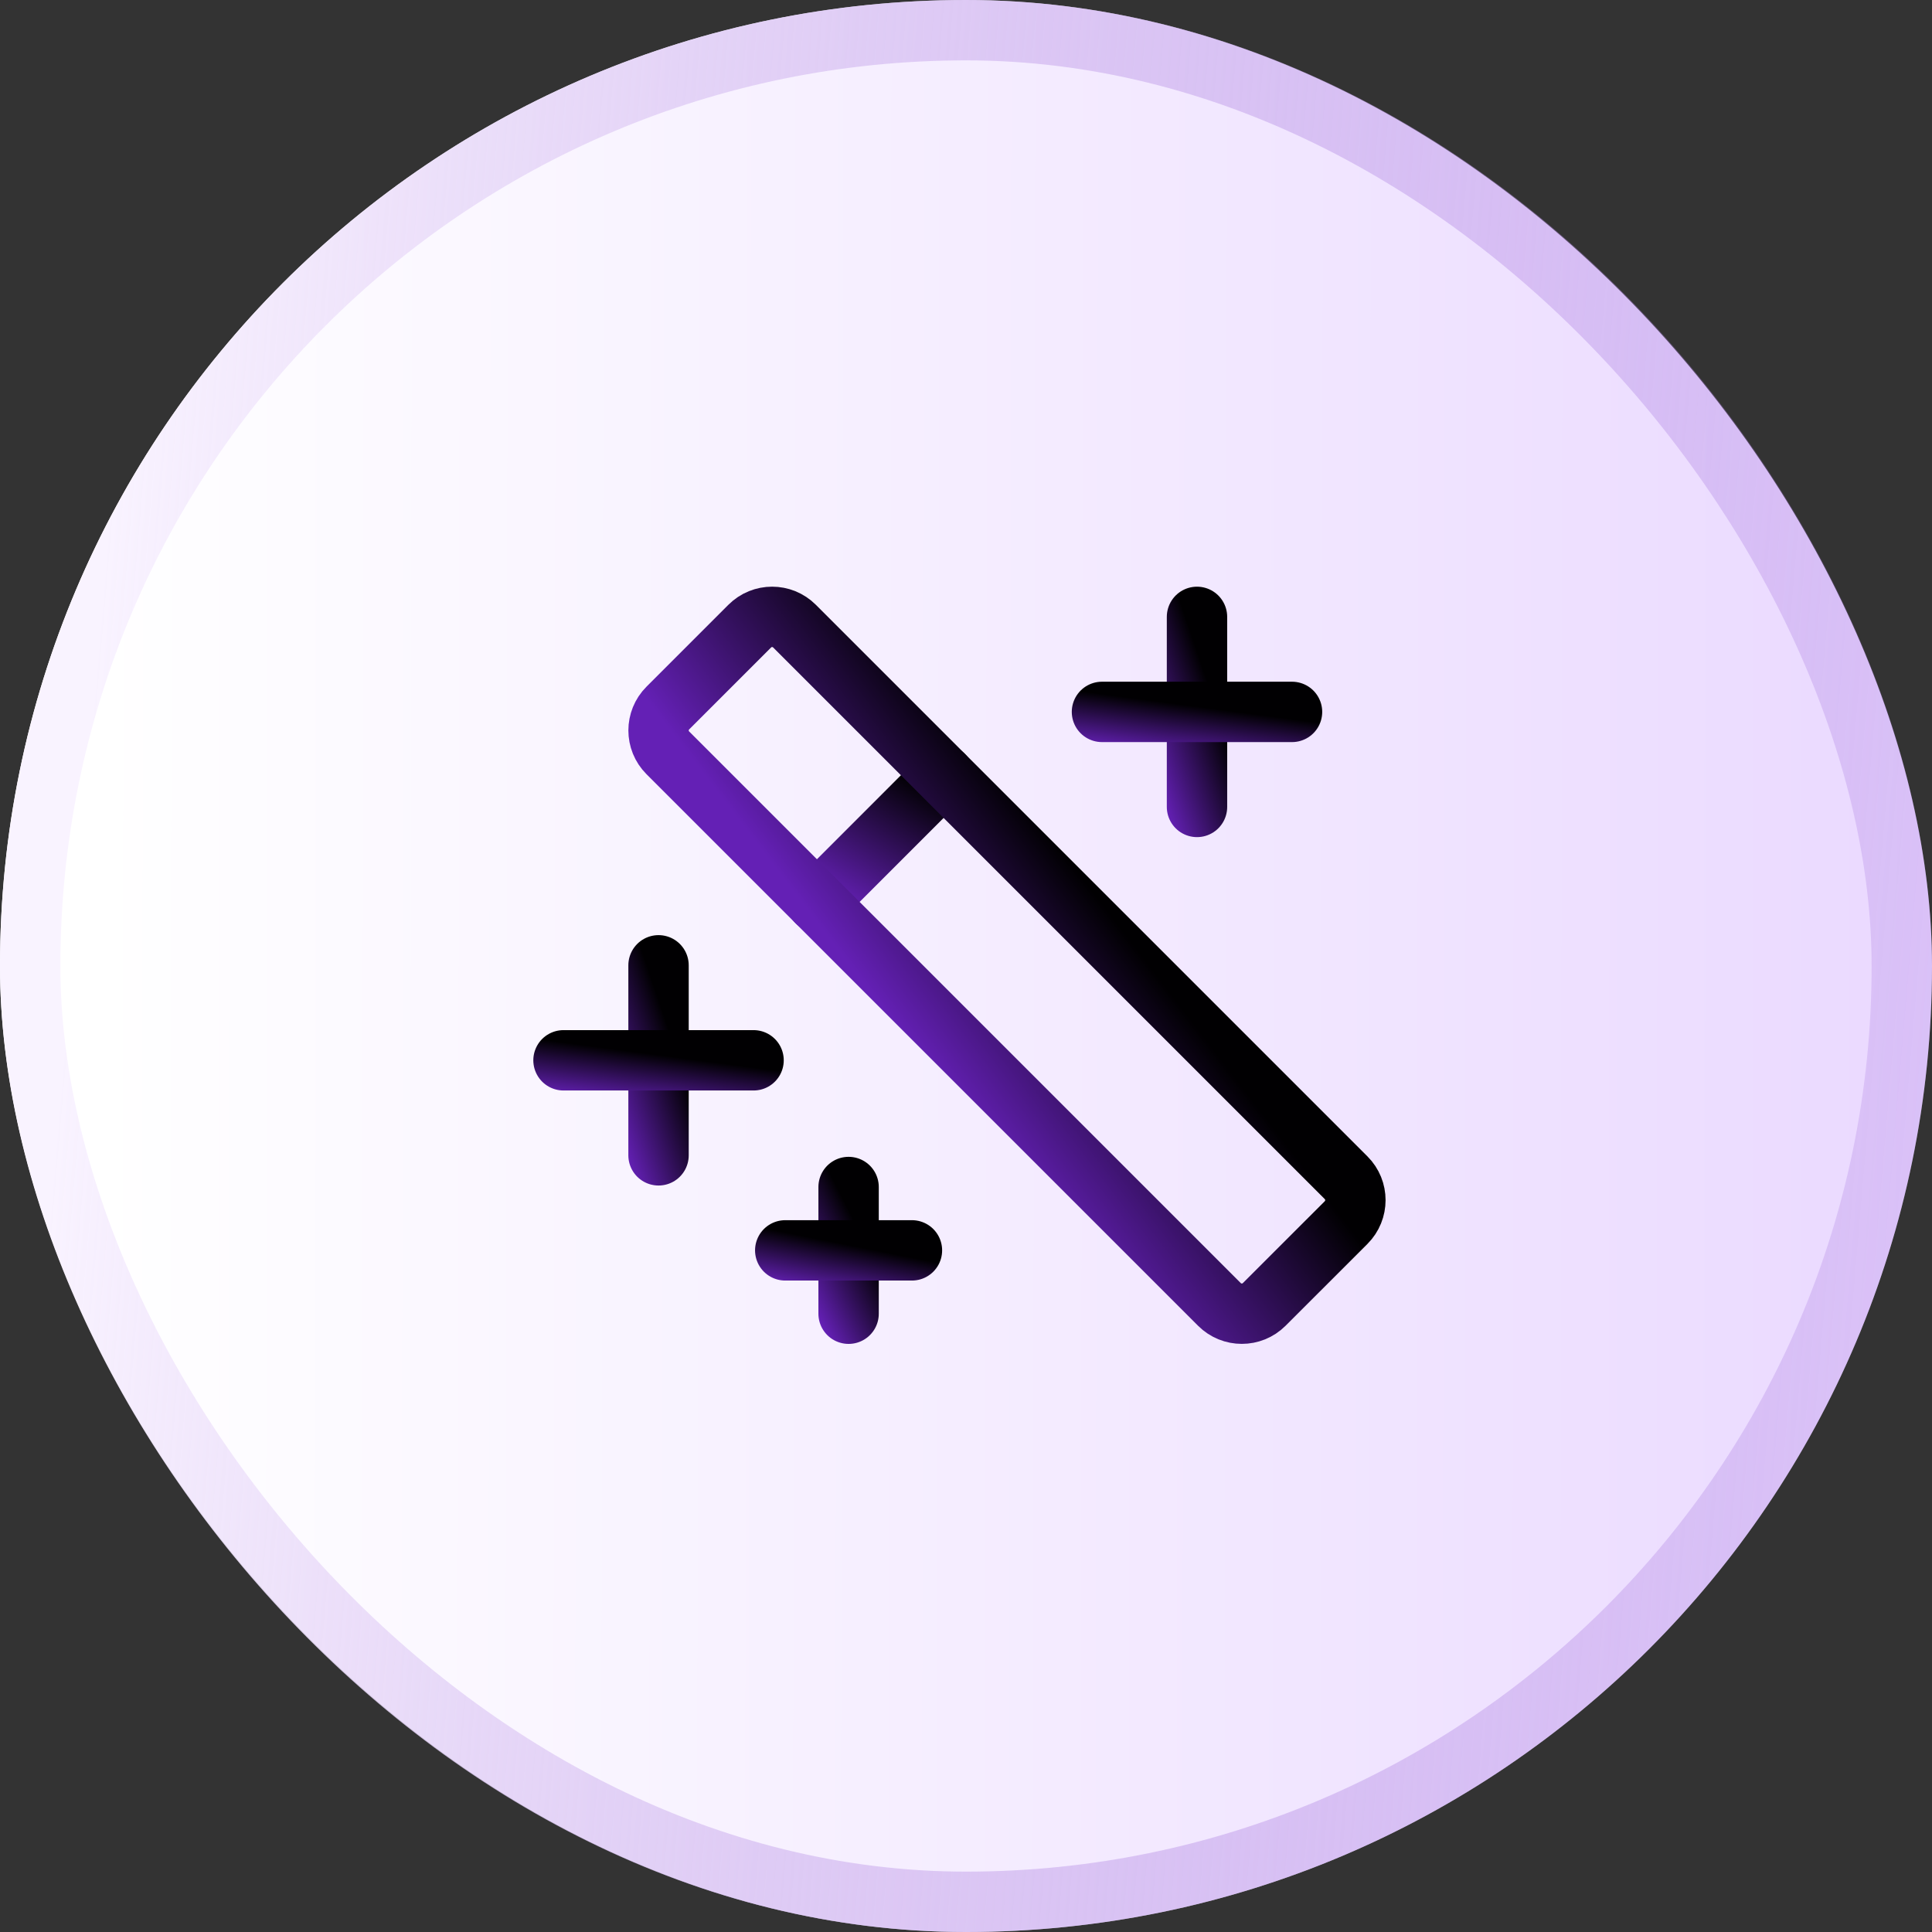 <svg width="48" height="48" viewBox="0 0 48 48" fill="none" xmlns="http://www.w3.org/2000/svg">
<rect x="0" y="0" width="48" height="48" fill="#333333" stroke="none"/>
<g id="Code">
<g clip-path="url(#clip0_1_135)">
<rect width="48" height="48" rx="24" fill="url(#paint0_linear_1_135)"/>
<g id="Group 11">
<path id="Vector" d="M16.361 23.983V28.704" stroke="url(#paint1_linear_1_135)" stroke-width="1.5" stroke-linecap="round" stroke-linejoin="round"/>
<path id="Vector_2" d="M18.722 26.343H14" stroke="url(#paint2_linear_1_135)" stroke-width="1.5" stroke-linecap="round" stroke-linejoin="round"/>
<path id="Vector_3" d="M29.739 15.326V20.048" stroke="url(#paint3_linear_1_135)" stroke-width="1.5" stroke-linecap="round" stroke-linejoin="round"/>
<path id="Vector_4" d="M32.1 17.687H27.378" stroke="url(#paint4_linear_1_135)" stroke-width="1.5" stroke-linecap="round" stroke-linejoin="round"/>
<path id="Vector_5" d="M21.083 29.491V32.639" stroke="url(#paint5_linear_1_135)" stroke-width="1.5" stroke-linecap="round" stroke-linejoin="round"/>
<path id="Vector_6" d="M22.657 31.065H19.509" stroke="url(#paint6_linear_1_135)" stroke-width="1.5" stroke-linecap="round" stroke-linejoin="round"/>
<path id="Vector_7" d="M23.443 19.261L20.296 22.409" stroke="url(#paint7_linear_1_135)" stroke-width="1.5" stroke-linecap="round" stroke-linejoin="round"/>
<path id="Vector_8" d="M19.739 15.556L33.444 29.261C33.751 29.568 33.751 30.066 33.444 30.374L31.409 32.408C31.102 32.715 30.603 32.715 30.296 32.408L16.592 18.704C16.285 18.397 16.285 17.898 16.592 17.591L18.627 15.556C18.934 15.249 19.432 15.249 19.739 15.556Z" stroke="url(#paint8_linear_1_135)" stroke-width="1.5" stroke-linecap="round" stroke-linejoin="round"/>
</g>
</g>
<rect x="0.75" y="0.75" width="46.5" height="46.5" rx="23.25" stroke="url(#paint9_linear_1_135)" stroke-width="1.5"/>
</g>
<defs>
<linearGradient id="paint0_linear_1_135" x1="2.475" y1="17.829" x2="47.73" y2="17.892" gradientUnits="userSpaceOnUse">
<stop stop-color="white"/>
<stop offset="1" stop-color="#EAD9FF"/>
</linearGradient>
<linearGradient id="paint1_linear_1_135" x1="16.33" y1="23.983" x2="14.184" y2="24.71" gradientUnits="userSpaceOnUse">
<stop offset="0.105" stop-color="#010002"/>
<stop offset="1" stop-color="#6420B5"/>
</linearGradient>
<linearGradient id="paint2_linear_1_135" x1="18.578" y1="26.343" x2="18.384" y2="27.813" gradientUnits="userSpaceOnUse">
<stop offset="0.105" stop-color="#010002"/>
<stop offset="1" stop-color="#6420B5"/>
</linearGradient>
<linearGradient id="paint3_linear_1_135" x1="29.709" y1="15.326" x2="27.562" y2="16.053" gradientUnits="userSpaceOnUse">
<stop offset="0.105" stop-color="#010002"/>
<stop offset="1" stop-color="#6420B5"/>
</linearGradient>
<linearGradient id="paint4_linear_1_135" x1="31.956" y1="17.687" x2="31.762" y2="19.157" gradientUnits="userSpaceOnUse">
<stop offset="0.105" stop-color="#010002"/>
<stop offset="1" stop-color="#6420B5"/>
</linearGradient>
<linearGradient id="paint5_linear_1_135" x1="21.052" y1="29.491" x2="19.151" y2="30.458" gradientUnits="userSpaceOnUse">
<stop offset="0.105" stop-color="#010002"/>
<stop offset="1" stop-color="#6420B5"/>
</linearGradient>
<linearGradient id="paint6_linear_1_135" x1="22.561" y1="31.065" x2="22.275" y2="32.504" gradientUnits="userSpaceOnUse">
<stop offset="0.105" stop-color="#010002"/>
<stop offset="1" stop-color="#6420B5"/>
</linearGradient>
<linearGradient id="paint7_linear_1_135" x1="23.348" y1="19.261" x2="21.232" y2="22.646" gradientUnits="userSpaceOnUse">
<stop offset="0.105" stop-color="#010002"/>
<stop offset="1" stop-color="#6420B5"/>
</linearGradient>
<linearGradient id="paint8_linear_1_135" x1="33.549" y1="29.366" x2="28.31" y2="33.377" gradientUnits="userSpaceOnUse">
<stop offset="0.105" stop-color="#010002"/>
<stop offset="1" stop-color="#6420B5"/>
</linearGradient>
<linearGradient id="paint9_linear_1_135" x1="3.123" y1="7.68" x2="49.746" y2="11.657" gradientUnits="userSpaceOnUse">
<stop stop-color="#F9F3FF"/>
<stop offset="1" stop-color="#9B66DA" stop-opacity="0.2"/>
</linearGradient>
<clipPath id="clip0_1_135">
<rect width="48" height="48" rx="24" fill="white"/>
</clipPath>
</defs>
</svg>
